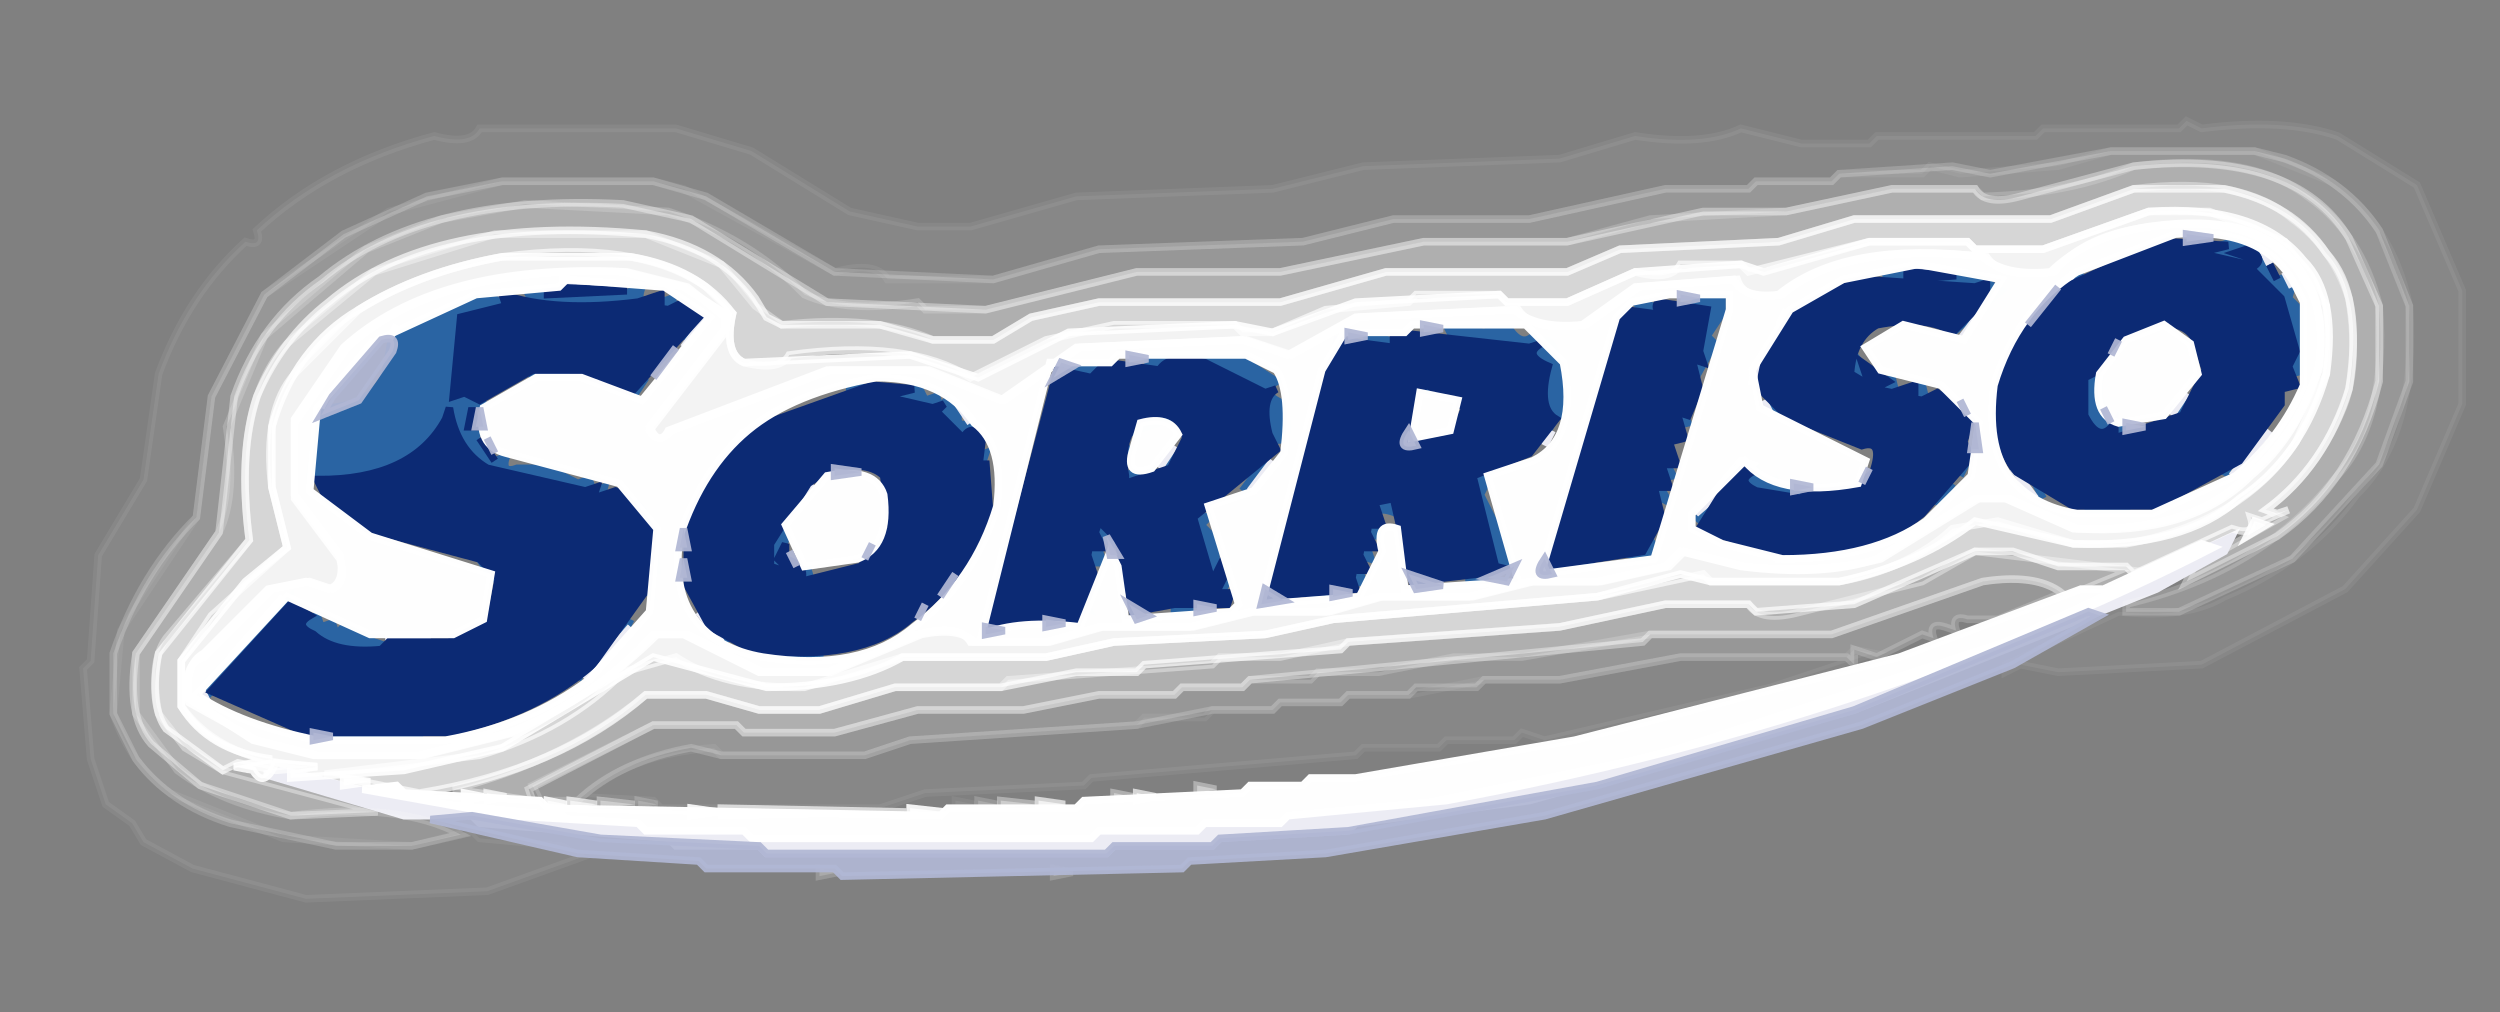 <svg width="331" height="134" version="1.1" xmlns="http://www.w3.org/2000/svg"><rect width="100%" height="100%" fill="#808080" stroke="none"/><path fill="rgb(0,0,0)" stroke="rgb(0,0,0)" stroke-width="1" opacity="0" d="M 0 0 L 331 0 L 331 134 L 0 134 L 0 0 Z M 290 16 L 289 17 L 271 17 L 270 18 L 249 18 L 248 19 L 239 19 L 231 17 Q 225 19 217 18 L 207 21 L 181 22 L 169 25 L 143 26 L 129 30 L 122 30 L 113 28 L 100 20 L 90 17 L 64 17 Q 62 19 58 18 Q 43 22 34 31 Q 35 33 33 32 Q 25 39 21 50 L 19 64 L 13 74 L 12 88 L 11 89 L 12 101 L 14 107 L 18 109 L 19 112 L 26 115 L 41 119 L 65 118 L 78 113 L 91 114 L 92 115 L 107 115 L 108 116 L 160 115 L 161 114 L 170 114 L 171 113 L 196 110 L 236 100 L 268 88 L 273 89 L 292 88 L 311 78 L 320 68 L 326 54 L 326 39 L 320 25 L 310 18 Q 302 16 292 17 L 290 16 Z "></path><path fill="rgb(0,0,0)" stroke="rgb(0,0,0)" stroke-width="1" opacity="0" d="M 201.5 97 L 204 97.5 L 201.5 98 L 201.5 97 Z "></path><path fill="rgb(0,0,0)" stroke="rgb(0,0,0)" stroke-width="1" opacity="0" d="M 191.5 98 L 199 98.5 L 179.5 102 L 173.5 102 L 172.5 103 L 156.5 104 L 155.5 105 L 117.5 107 L 117.5 106 L 130.5 105 L 131.5 104 L 143.5 104 L 144.5 103 L 152.5 103 L 153.5 102 L 170.5 101 L 180.5 99 L 190.5 99 L 191.5 98 Z "></path><path fill="rgb(254,254,254)" stroke="rgb(254,254,254)" stroke-width="1" opacity="0.373" d="M 282.5 22 Q 303.8 19.7 311 31.5 L 315 40.5 L 315 50.5 Q 311.5 64 301.5 71 L 289.5 77 L 290.5 75 L 302 68.5 L 300 67.5 Q 306.6 62.6 310 54.5 Q 312.5 49 311 39.5 Q 308.8 32.8 303.5 29 Q 296.8 23.2 282.5 25 L 271.5 29 L 245.5 29 L 235.5 32 L 214.5 33 L 207.5 36 L 183.5 36 L 169.5 40 L 145.5 40 L 136.5 42 L 131.5 45 L 123.5 45 Q 115.9 41.6 103.5 43 L 100 40.5 L 95.5 35 L 85.5 31 L 65.5 31 L 49.5 36 L 38 45.5 Q 30.7 53.7 33 71.5 L 22 84.5 Q 19.7 87.7 21 94.5 L 24.5 99 L 29.5 102 L 50 107.5 L 38.5 108 L 26.5 104 L 20 98.5 Q 16.7 94.8 18 86.5 L 29 70.5 L 31 52.5 Q 34.5 42.5 42.5 37 Q 56.1 25.6 82.5 27 L 91.5 29 L 109.5 40 L 130.5 41 L 150.5 36 L 169.5 36 L 188.5 32 L 207.5 32 L 225.5 28 L 236.5 28 L 250.5 25 L 261.5 25 Q 262.8 27.3 267.5 26 L 282.5 22 Z "></path><path fill="rgb(254,254,254)" stroke="rgb(254,254,254)" stroke-width="1" opacity="0.373" d="M 261.5 73 L 282 75.5 L 273.5 79 Q 270.2 75.8 262.5 77 L 242.5 84 L 218.5 84 L 217.5 85 L 165.5 90 L 164.5 91 L 156.5 91 L 155.5 92 L 145.5 92 L 135.5 94 L 121.5 94 L 110.5 97 L 98.5 97 L 97.5 96 L 86.5 96 L 70 104.5 L 70.5 106 L 60 104.5 Q 75.1 100.6 85.5 92 L 93.5 92 L 100.5 94 L 108.5 94 L 118.5 91 L 132.5 91 L 133.5 90 L 160.5 88 L 161.5 87 L 169.5 87 L 178.5 85 L 206.5 83 L 220.5 80 L 231.5 80 Q 233 82.5 238.5 81 L 254.5 77 L 261.5 73 Z "></path><path fill="rgb(254,254,254)" stroke="rgb(254,254,254)" stroke-width="1" opacity="0.373" d="M 158.5 104 L 161 104.5 L 158.5 105 L 158.5 104 Z "></path><path fill="rgb(254,254,254)" stroke="rgb(254,254,254)" stroke-width="1" opacity="0.373" d="M 147.5 105 L 150 105.5 L 147.5 106 L 147.5 105 Z "></path><path fill="rgb(254,254,254)" stroke="rgb(254,254,254)" stroke-width="1" opacity="0.373" d="M 79.5 106 L 84 106.5 L 79.5 107 L 79.5 106 Z "></path><path fill="rgb(254,254,254)" stroke="rgb(254,254,254)" stroke-width="1" opacity="0.373" d="M 132.5 106 L 137 106.5 L 132.5 107 L 132.5 106 Z "></path><path fill="rgb(255,255,255)" stroke="rgb(255,255,255)" stroke-width="1" opacity="0.059" d="M 289.5 16 L 291.5 17 Q 302.4 15.6 309.5 18 L 320 24.5 L 326 38.5 L 326 53.5 L 320 67.5 L 310.5 78 L 291.5 88 L 272.5 89 L 267.5 88 L 265.5 89 L 265.5 88 L 280.5 81 Q 289.5 82 294.5 79 Q 305.5 74.5 312 65.5 Q 320.1 57.6 319 40.5 Q 316.6 29.4 308.5 24 L 298.5 20 L 279.5 20 L 272.5 22 L 259.5 23 L 255.5 22 L 254.5 23 L 243.5 23 L 242.5 24 L 232.5 24 L 231.5 25 L 220.5 25 L 202.5 29 L 184.5 29 L 172.5 32 L 145.5 33 L 131.5 37 L 117.5 37 Q 116 34.5 110.5 36 L 90.5 25 L 86.5 24 L 66.5 24 L 51.5 28 L 35 39 L 28 52.5 L 26 68.5 L 16 83.5 L 15 94.5 Q 17.3 101.3 22.5 105 L 37.5 111 L 54.5 112 L 62.5 110 L 63.5 111 L 74.5 112 L 77 113.5 L 64.5 118 L 40.5 119 L 25.5 115 L 19 111.5 L 17.5 109 L 14 106.5 L 12 100.5 L 11 88.5 L 12 87.5 L 13 73.5 L 19 63.5 L 21 49.5 Q 24.9 38.9 32.5 32 Q 34.8 32.8 34 30.5 Q 43.3 21.8 57.5 18 Q 62.3 19.3 63.5 17 L 89.5 17 L 99.5 20 L 112.5 28 L 121.5 30 L 128.5 30 L 142.5 26 L 168.5 25 L 180.5 22 L 206.5 21 L 216.5 18 Q 225.4 19.4 230.5 17 L 238.5 19 L 247.5 19 L 248.5 18 L 269.5 18 L 270.5 17 L 288.5 17 L 289.5 16 Z "></path><path fill="rgb(255,255,255)" stroke="rgb(255,255,255)" stroke-width="1" opacity="0.059" d="M 245.5 86 L 248 86.5 L 234.5 91 L 204.5 98 L 201.5 97 L 200.5 98 L 191.5 98 L 190.5 99 L 180.5 99 L 179.5 100 L 144.5 103 L 143.5 104 L 122.5 105 L 116.5 107 L 87.5 107 L 86.5 106 L 77 105.5 Q 83.3 99.8 94.5 99 L 95.5 100 L 114.5 100 L 120.5 98 L 150.5 96 L 151.5 95 L 159.5 95 L 160.5 94 L 168.5 94 L 169.5 93 L 177.5 93 L 178.5 92 L 186.5 92 L 196.5 90 L 206.5 90 L 222.5 87 L 244.5 87 L 245.5 86 Z "></path><path fill="rgb(255,255,255)" stroke="rgb(255,255,255)" stroke-width="1" opacity="0.059" d="M 126.5 106 L 129 106.5 L 126.5 107 L 126.5 106 Z "></path><path fill="rgb(42,100,163)" stroke="rgb(42,100,163)" stroke-width="1" opacity="1" d="M 295.5 32 L 297 32.5 L 296.5 34 L 298.5 33 L 301.5 37 Q 304.1 36.2 303 39.5 L 305 41.5 L 305 49 Q 302.3 50.1 303 47.5 L 304 44.5 Q 302.5 38 297.5 35 L 291 33.5 L 295.5 32 Z "></path><path fill="rgb(42,100,163)" stroke="rgb(42,100,163)" stroke-width="1" opacity="1" d="M 249.5 36 L 258.5 37 L 260.5 36 L 265 38.5 L 258 44.5 L 263 39.5 L 261.5 38 L 250.5 38 L 249.5 36 Z "></path><path fill="rgb(42,100,163)" stroke="rgb(42,100,163)" stroke-width="1" opacity="1" d="M 275.5 36 L 274.5 38 L 275.5 36 Z "></path><path fill="rgb(42,100,163)" stroke="rgb(42,100,163)" stroke-width="1" opacity="1" d="M 69.5 38 Q 74.3 40.2 82.5 39 L 85 38 Q 83.8 41 87.5 40 L 89 39.5 Q 89.9 42.5 85.5 41 L 84.5 40 L 70.5 40 L 69.5 38 Z "></path><path fill="rgb(42,100,163)" stroke="rgb(42,100,163)" stroke-width="1" opacity="1" d="M 64.5 39 L 67 40.5 L 61 42 L 60 52.5 L 61.5 52 L 64 53.5 L 62 54 Q 60.5 57.8 63.5 57 Q 61.8 59 65.5 61 L 67 60.5 Q 66.3 62.8 68.5 62 L 72.5 62 L 76.5 64 L 78 63.5 L 78.5 65 L 80 64.5 Q 79.3 66.8 81.5 66 L 85 67.5 L 84 69.5 L 85 71.5 L 84 71.5 L 81.5 67 L 77.5 65 L 66.5 63 L 61 58.5 L 59.5 54 L 53.5 61 Q 48.9 64.1 41 63 L 42 55.5 L 43.5 54 Q 49.1 53.6 51 49.5 L 52 44 L 64.5 39 Z "></path><path fill="rgb(42,100,163)" stroke="rgb(42,100,163)" stroke-width="1" opacity="1" d="M 225.5 39 L 228 39.5 L 228 41.5 L 226 44.5 L 227 45.5 L 224.5 50 L 224 47.5 L 226 41 L 224 40.5 L 225.5 39 Z "></path><path fill="rgb(42,100,163)" stroke="rgb(42,100,163)" stroke-width="1" opacity="1" d="M 91.5 40 L 90.5 42 L 91.5 40 Z "></path><path fill="rgb(42,100,163)" stroke="rgb(42,100,163)" stroke-width="1" opacity="1" d="M 216.5 40 L 223 41.5 L 218.5 42 L 216.5 40 Z "></path><path fill="rgb(42,100,163)" stroke="rgb(42,100,163)" stroke-width="1" opacity="1" d="M 238.5 40 L 235.5 44 L 238.5 40 Z "></path><path fill="rgb(42,100,163)" stroke="rgb(42,100,163)" stroke-width="1" opacity="1" d="M 92.5 42 L 90.5 45 L 92.5 42 Z "></path><path fill="rgb(42,100,163)" stroke="rgb(42,100,163)" stroke-width="1" opacity="1" d="M 191.5 43 L 196.5 44 L 199.5 43 Q 201.3 46.1 203 44.5 L 203.5 46 Q 204.8 43.8 206 46.5 L 207 55 Q 203.5 56.1 205 48.5 Q 201.9 43.6 192.5 45 L 191.5 43 Z "></path><path fill="rgb(42,100,163)" stroke="rgb(42,100,163)" stroke-width="1" opacity="1" d="M 181 44 L 185 45.5 L 181 46 L 181 44 Z "></path><path fill="rgb(42,100,163)" stroke="rgb(42,100,163)" stroke-width="1" opacity="1" d="M 152 47 L 163.5 47 L 169 50.5 Q 166.5 52 170 53.5 Q 171.7 59.4 168 58 Q 169.5 51.7 165.5 50 L 159.5 48 L 154.5 48 L 152 49 L 152 47 Z "></path><path fill="rgb(42,100,163)" stroke="rgb(42,100,163)" stroke-width="1" opacity="1" d="M 245.5 47 L 248.5 51 L 250.5 50 L 251 52 L 254.5 51 L 255 53 Q 248.4 53.3 245 49.5 L 245.5 47 Z "></path><path fill="rgb(42,100,163)" stroke="rgb(42,100,163)" stroke-width="1" opacity="1" d="M 142 48 L 146 48.5 L 142 50 L 142 48 Z "></path><path fill="rgb(42,100,163)" stroke="rgb(42,100,163)" stroke-width="1" opacity="1" d="M 70.5 49 L 76 49.5 L 70.5 50 L 70.5 49 Z "></path><path fill="rgb(42,100,163)" stroke="rgb(42,100,163)" stroke-width="1" opacity="1" d="M 276 49 Q 278.7 47.9 278 50.5 L 278 52.5 L 279.5 57 Q 280.8 54.8 282 57.5 L 279.5 58 Q 274.5 56.2 276 49 Z "></path><path fill="rgb(42,100,163)" stroke="rgb(42,100,163)" stroke-width="1" opacity="1" d="M 85.5 50 L 83.5 53 L 85.5 50 Z "></path><path fill="rgb(42,100,163)" stroke="rgb(42,100,163)" stroke-width="1" opacity="1" d="M 112.5 51 L 115 51.5 L 112.5 52 L 112.5 51 Z "></path><path fill="rgb(42,100,163)" stroke="rgb(42,100,163)" stroke-width="1" opacity="1" d="M 121.5 51 L 122.5 53 L 124 52.5 L 124.5 54 Q 125.8 51.8 127 54.5 Q 126.3 56.8 128.5 56 L 129 58.5 Q 128.3 60.8 130.5 60 L 130 61.5 L 129.5 67 Q 130.2 56.8 123.5 54 L 117 52.5 L 121.5 51 Z "></path><path fill="rgb(42,100,163)" stroke="rgb(42,100,163)" stroke-width="1" opacity="1" d="M 188.5 51 L 191 51.5 L 186.5 53 L 186.5 52 L 188.5 51 Z "></path><path fill="rgb(42,100,163)" stroke="rgb(42,100,163)" stroke-width="1" opacity="1" d="M 223.5 51 L 224.5 53 L 223.5 51 Z "></path><path fill="rgb(42,100,163)" stroke="rgb(42,100,163)" stroke-width="1" opacity="1" d="M 257.5 52 L 256.5 54 L 257.5 52 Z "></path><path fill="rgb(42,100,163)" stroke="rgb(42,100,163)" stroke-width="1" opacity="1" d="M 264.5 52 L 265 56.5 L 264 56.5 L 264.5 52 Z "></path><path fill="rgb(42,100,163)" stroke="rgb(42,100,163)" stroke-width="1" opacity="1" d="M 234.5 53 L 235.5 55 L 234.5 53 Z "></path><path fill="rgb(42,100,163)" stroke="rgb(42,100,163)" stroke-width="1" opacity="1" d="M 289.5 53 L 288.5 55 L 289.5 53 Z "></path><path fill="rgb(42,100,163)" stroke="rgb(42,100,163)" stroke-width="1" opacity="1" d="M 222.5 54 L 223.5 56 Q 220.7 56.7 222.5 54 Z "></path><path fill="rgb(42,100,163)" stroke="rgb(42,100,163)" stroke-width="1" opacity="1" d="M 258.5 54 L 259.5 56 L 258.5 54 Z "></path><path fill="rgb(42,100,163)" stroke="rgb(42,100,163)" stroke-width="1" opacity="1" d="M 151.5 55 L 155 55.5 L 150.5 57 L 151.5 55 Z "></path><path fill="rgb(42,100,163)" stroke="rgb(42,100,163)" stroke-width="1" opacity="1" d="M 185.5 55 L 186.5 57 L 185.5 55 Z "></path><path fill="rgb(42,100,163)" stroke="rgb(42,100,163)" stroke-width="1" opacity="1" d="M 192.5 56 L 191.5 58 L 192.5 56 Z "></path><path fill="rgb(42,100,163)" stroke="rgb(42,100,163)" stroke-width="1" opacity="1" d="M 205.5 56 L 204.5 58 L 205.5 56 Z "></path><path fill="rgb(42,100,163)" stroke="rgb(42,100,163)" stroke-width="1" opacity="1" d="M 99.5 57 L 94.5 63 L 99.5 57 Z "></path><path fill="rgb(42,100,163)" stroke="rgb(42,100,163)" stroke-width="1" opacity="1" d="M 148.5 58 L 149.5 60 L 148.5 58 Z "></path><path fill="rgb(42,100,163)" stroke="rgb(42,100,163)" stroke-width="1" opacity="1" d="M 155.5 60 L 154.5 62 L 155.5 60 Z "></path><path fill="rgb(42,100,163)" stroke="rgb(42,100,163)" stroke-width="1" opacity="1" d="M 147.5 61 L 148.5 63 L 152.5 62 L 152.5 63 L 148.5 64 L 147.5 61 Z "></path><path fill="rgb(42,100,163)" stroke="rgb(42,100,163)" stroke-width="1" opacity="1" d="M 167.5 61 L 164.5 65 L 167.5 61 Z "></path><path fill="rgb(42,100,163)" stroke="rgb(42,100,163)" stroke-width="1" opacity="1" d="M 220.5 61 L 221.5 63 Q 218.7 63.7 220.5 61 Z "></path><path fill="rgb(42,100,163)" stroke="rgb(42,100,163)" stroke-width="1" opacity="1" d="M 260.5 61 L 259.5 63 L 260.5 61 Z "></path><path fill="rgb(42,100,163)" stroke="rgb(42,100,163)" stroke-width="1" opacity="1" d="M 295.5 61 L 294.5 63 L 295.5 61 Z "></path><path fill="rgb(42,100,163)" stroke="rgb(42,100,163)" stroke-width="1" opacity="1" d="M 197.5 62 L 197 63.5 L 196 65.5 L 200 73.5 Q 200.7 76.1 198 75 L 195 63 L 197.5 62 Z "></path><path fill="rgb(42,100,163)" stroke="rgb(42,100,163)" stroke-width="1" opacity="1" d="M 232.5 62 L 233.5 64 L 235 63.5 L 235.5 65 L 237.5 65 L 239 65.5 L 234.5 66 L 231 63.5 L 232.5 62 Z "></path><path fill="rgb(42,100,163)" stroke="rgb(42,100,163)" stroke-width="1" opacity="1" d="M 229.5 63 L 224.5 69 L 229.5 63 Z "></path><path fill="rgb(42,100,163)" stroke="rgb(42,100,163)" stroke-width="1" opacity="1" d="M 106.5 64 L 105.5 66 L 106.5 64 Z "></path><path fill="rgb(42,100,163)" stroke="rgb(42,100,163)" stroke-width="1" opacity="1" d="M 219.5 64 L 221 66.5 L 219 65.5 L 219.5 64 Z "></path><path fill="rgb(42,100,163)" stroke="rgb(42,100,163)" stroke-width="1" opacity="1" d="M 258.5 64 L 256.5 67 L 258.5 64 Z "></path><path fill="rgb(42,100,163)" stroke="rgb(42,100,163)" stroke-width="1" opacity="1" d="M 269.5 64 L 270.5 66 L 269.5 64 Z "></path><path fill="rgb(42,100,163)" stroke="rgb(42,100,163)" stroke-width="1" opacity="1" d="M 43.5 66 L 44.5 68 L 43.5 66 Z "></path><path fill="rgb(42,100,163)" stroke="rgb(42,100,163)" stroke-width="1" opacity="1" d="M 182.5 66 L 185 66.5 L 185 68 Q 181.3 66.5 182 69.5 L 182.5 71 Q 180.3 70.3 181 72.5 L 181.5 74 Q 179.3 73.3 180 75.5 L 180.5 77 Q 177.9 77.8 179 74.5 L 182.5 66 Z "></path><path fill="rgb(42,100,163)" stroke="rgb(42,100,163)" stroke-width="1" opacity="1" d="M 102.5 67 L 104 71.5 L 103 73.5 Q 105 77.2 107 75.5 Q 107.8 77.8 105.5 77 L 102 74.5 L 103 69.5 L 102.5 67 Z "></path><path fill="rgb(42,100,163)" stroke="rgb(42,100,163)" stroke-width="1" opacity="1" d="M 276.5 67 L 282 67.5 L 276.5 68 L 276.5 67 Z "></path><path fill="rgb(42,100,163)" stroke="rgb(42,100,163)" stroke-width="1" opacity="1" d="M 158 68 L 160 68.5 L 159 69.5 L 161 71.5 L 161 75.5 Q 160.3 77.8 162.5 77 L 161.5 79 L 158 68 Z "></path><path fill="rgb(42,100,163)" stroke="rgb(42,100,163)" stroke-width="1" opacity="1" d="M 218.5 68 L 219.5 70 L 218.5 68 Z "></path><path fill="rgb(42,100,163)" stroke="rgb(42,100,163)" stroke-width="1" opacity="1" d="M 145.5 69 L 147.5 72 L 145 71 L 146 74.5 L 144 74.5 L 145 77.5 L 143 76.5 L 145.5 69 Z "></path><path fill="rgb(42,100,163)" stroke="rgb(42,100,163)" stroke-width="1" opacity="1" d="M 217.5 71 Q 220.5 72.5 217.5 74 L 216 73.5 L 218 72.5 L 217.5 71 Z "></path><path fill="rgb(42,100,163)" stroke="rgb(42,100,163)" stroke-width="1" opacity="1" d="M 86.5 72 L 87 75.5 L 86 75.5 L 86.5 72 Z "></path><path fill="rgb(42,100,163)" stroke="rgb(42,100,163)" stroke-width="1" opacity="1" d="M 63.5 74 L 65.5 77 L 63.5 74 Z "></path><path fill="rgb(42,100,163)" stroke="rgb(42,100,163)" stroke-width="1" opacity="1" d="M 208.5 74 L 211 74.5 L 208.5 75 L 208.5 74 Z "></path><path fill="rgb(42,100,163)" stroke="rgb(42,100,163)" stroke-width="1" opacity="1" d="M 84.5 76 L 86 78.5 L 84 77.5 L 84.5 76 Z "></path><path fill="rgb(42,100,163)" stroke="rgb(42,100,163)" stroke-width="1" opacity="1" d="M 194.5 76 L 197 76.5 L 194.5 77 L 194.5 76 Z "></path><path fill="rgb(42,100,163)" stroke="rgb(42,100,163)" stroke-width="1" opacity="1" d="M 142.5 78 L 144 80.5 L 142 79.5 L 142.5 78 Z "></path><path fill="rgb(42,100,163)" stroke="rgb(42,100,163)" stroke-width="1" opacity="1" d="M 173.5 78 L 176 78.5 L 173.5 79 L 173.5 78 Z "></path><path fill="rgb(42,100,163)" stroke="rgb(42,100,163)" stroke-width="1" opacity="1" d="M 38.5 79 L 38.5 81 L 40.5 82 L 42 81.5 L 42.5 83 L 44 82.5 L 44.5 84 L 45.5 83 L 49.5 85 L 51 85.5 L 46.5 86 L 37.5 81 L 27.5 92 L 27 90.5 L 38.5 79 Z "></path><path fill="rgb(42,100,163)" stroke="rgb(42,100,163)" stroke-width="1" opacity="1" d="M 92.5 80 L 93.5 82 L 92.5 80 Z "></path><path fill="rgb(42,100,163)" stroke="rgb(42,100,163)" stroke-width="1" opacity="1" d="M 155.5 80 L 158 80.5 L 155.5 81 L 155.5 80 Z "></path><path fill="rgb(42,100,163)" stroke="rgb(42,100,163)" stroke-width="1" opacity="1" d="M 64.5 81 L 63.5 83 L 64.5 81 Z "></path><path fill="rgb(42,100,163)" stroke="rgb(42,100,163)" stroke-width="1" opacity="1" d="M 83.5 82 L 82.5 84 L 83.5 82 Z "></path><path fill="rgb(42,100,163)" stroke="rgb(42,100,163)" stroke-width="1" opacity="1" d="M 135.5 82 L 138 82.5 L 135.5 83 L 135.5 82 Z "></path><path fill="rgb(42,100,163)" stroke="rgb(42,100,163)" stroke-width="1" opacity="1" d="M 95.5 83 L 96.5 85 L 95.5 83 Z "></path><path fill="rgb(42,100,163)" stroke="rgb(42,100,163)" stroke-width="1" opacity="1" d="M 102.5 86 L 109 86.5 L 102.5 87 L 102.5 86 Z "></path><path fill="rgb(42,100,163)" stroke="rgb(42,100,163)" stroke-width="1" opacity="1" d="M 77.5 88 L 76.5 90 L 77.5 88 Z "></path><path fill="rgb(42,100,163)" stroke="rgb(42,100,163)" stroke-width="1" opacity="1" d="M 44.5 97 L 56 97.5 L 44.5 98 L 44.5 97 Z "></path><path fill="rgb(236,236,244)" stroke="rgb(236,236,244)" stroke-width="1" opacity="1" d="M 299.5 33 L 300.5 35 L 299.5 33 Z "></path><path fill="rgb(236,236,244)" stroke="rgb(236,236,244)" stroke-width="1" opacity="1" d="M 253.5 35 L 257 35.5 L 253.5 36 L 253.5 35 Z "></path><path fill="rgb(236,236,244)" stroke="rgb(236,236,244)" stroke-width="1" opacity="1" d="M 274.5 36 L 273.5 38 L 274.5 36 Z "></path><path fill="rgb(236,236,244)" stroke="rgb(236,236,244)" stroke-width="1" opacity="1" d="M 302.5 36 L 303.5 38 L 302.5 36 Z "></path><path fill="rgb(236,236,244)" stroke="rgb(236,236,244)" stroke-width="1" opacity="1" d="M 74.5 37 L 81 37.5 L 74.5 38 L 74.5 37 Z "></path><path fill="rgb(236,236,244)" stroke="rgb(236,236,244)" stroke-width="1" opacity="1" d="M 236.5 41 L 235.5 43 L 236.5 41 Z "></path><path fill="rgb(236,236,244)" stroke="rgb(236,236,244)" stroke-width="1" opacity="1" d="M 262.5 41 L 259.5 45 L 262.5 41 Z "></path><path fill="rgb(236,236,244)" stroke="rgb(236,236,244)" stroke-width="1" opacity="1" d="M 93.5 42 L 90.5 46 L 93.5 42 Z "></path><path fill="rgb(236,236,244)" stroke="rgb(236,236,244)" stroke-width="1" opacity="1" d="M 52.5 43 L 51.5 45 L 52.5 43 Z "></path><path fill="rgb(236,236,244)" stroke="rgb(236,236,244)" stroke-width="1" opacity="1" d="M 49.5 45 L 44.5 51 L 49.5 45 Z "></path><path fill="rgb(236,236,244)" stroke="rgb(236,236,244)" stroke-width="1" opacity="1" d="M 232.5 48 L 233 50.5 L 232 50.5 L 232.5 48 Z "></path><path fill="rgb(236,236,244)" stroke="rgb(236,236,244)" stroke-width="1" opacity="1" d="M 43.5 52 L 42.5 54 L 43.5 52 Z "></path><path fill="rgb(236,236,244)" stroke="rgb(236,236,244)" stroke-width="1" opacity="1" d="M 289.5 52 L 287.5 55 L 289.5 52 Z "></path><path fill="rgb(236,236,244)" stroke="rgb(236,236,244)" stroke-width="1" opacity="1" d="M 126.5 53 L 128.5 56 L 126.5 53 Z "></path><path fill="rgb(236,236,244)" stroke="rgb(236,236,244)" stroke-width="1" opacity="1" d="M 233.5 53 L 234.5 55 L 233.5 53 Z "></path><path fill="rgb(236,236,244)" stroke="rgb(236,236,244)" stroke-width="1" opacity="1" d="M 98.5 57 L 95.5 61 L 98.5 57 Z "></path><path fill="rgb(236,236,244)" stroke="rgb(236,236,244)" stroke-width="1" opacity="1" d="M 205.5 57 L 204.5 59 L 205.5 57 Z "></path><path fill="rgb(236,236,244)" stroke="rgb(236,236,244)" stroke-width="1" opacity="1" d="M 300.5 57 L 295.5 63 L 300.5 57 Z "></path><path fill="rgb(236,236,244)" stroke="rgb(236,236,244)" stroke-width="1" opacity="1" d="M 155.5 59 L 153.5 62 L 155.5 59 Z "></path><path fill="rgb(236,236,244)" stroke="rgb(236,236,244)" stroke-width="1" opacity="1" d="M 168.5 61 L 165.5 65 L 168.5 61 Z "></path><path fill="rgb(236,236,244)" stroke="rgb(236,236,244)" stroke-width="1" opacity="1" d="M 230.5 61 L 232 61.5 L 224.5 68 L 230.5 61 Z "></path><path fill="rgb(236,236,244)" stroke="rgb(236,236,244)" stroke-width="1" opacity="1" d="M 266.5 62 L 269.5 66 L 266.5 62 Z "></path><path fill="rgb(236,236,244)" stroke="rgb(236,236,244)" stroke-width="1" opacity="1" d="M 107.5 64 L 105.5 67 L 107.5 64 Z "></path><path fill="rgb(236,236,244)" stroke="rgb(236,236,244)" stroke-width="1" opacity="1" d="M 295.5 71 L 294.5 73 L 285.5 78 L 245.5 94 L 202.5 106 L 179.5 109 L 178.5 110 L 161.5 111 L 160.5 112 L 147.5 112 L 146.5 113 L 101.5 113 L 100.5 112 L 89.5 112 L 88.5 111 L 63.5 109 L 62.5 108 L 53.5 108 L 35 102.5 L 37.5 102 L 53.5 106 L 74.5 108 L 75.5 109 L 84.5 109 L 85.5 110 L 98.5 110 L 99.5 111 L 144.5 111 L 145.5 110 L 158.5 110 L 159.5 109 L 169.5 109 L 170.5 108 L 185.5 107 L 219.5 100 L 265.5 85 L 295.5 71 Z "></path><path fill="rgb(236,236,244)" stroke="rgb(236,236,244)" stroke-width="1" opacity="1" d="M 235.5 73 L 241 73.5 L 235.5 74 L 235.5 73 Z "></path><path fill="rgb(236,236,244)" stroke="rgb(236,236,244)" stroke-width="1" opacity="1" d="M 37.5 79 L 30.5 87 L 37.5 79 Z "></path><path fill="rgb(236,236,244)" stroke="rgb(236,236,244)" stroke-width="1" opacity="1" d="M 92.5 81 L 95.5 85 L 92.5 81 Z "></path><path fill="rgb(236,236,244)" stroke="rgb(236,236,244)" stroke-width="1" opacity="1" d="M 83.5 83 L 77.5 90 L 83.5 83 Z "></path><path fill="rgb(236,236,244)" stroke="rgb(236,236,244)" stroke-width="1" opacity="1" d="M 51.5 84 L 57 84.5 L 51.5 85 L 51.5 84 Z "></path><path fill="rgb(236,236,244)" stroke="rgb(236,236,244)" stroke-width="1" opacity="1" d="M 26.5 91 L 27.5 93 L 26.5 91 Z "></path><path fill="rgb(254,254,254)" stroke="rgb(254,254,254)" stroke-width="1" opacity="0.906" d="M 284.5 28 Q 299 27 305 34.5 Q 309.5 39 308 49.5 Q 304.9 60.4 296.5 66 Q 289.1 72.6 274.5 72 L 261.5 69 Q 254.2 74.7 243.5 77 L 226.5 77 L 222.5 76 L 211.5 79 L 176.5 82 L 167.5 84 L 147.5 85 L 138.5 87 L 119.5 87 Q 112.5 91 101.5 91 L 86.5 87 L 66.5 99 L 53.5 102 L 38.5 103 L 38.5 102 L 42 101.5 L 36.5 101 Q 35 104.5 33.5 102 L 31 101.5 L 36 100.5 Q 27.6 99.4 24 93.5 L 24 87.5 L 32.5 77 L 38 72.5 L 36 64.5 L 36 56.5 Q 39 46 47.5 41 Q 55.5 36 66.5 34 L 83.5 34 Q 92.5 35.5 97 41.5 Q 95.8 46.8 98.5 48 L 120.5 47 L 129.5 50 L 141.5 44 L 163.5 43 L 168.5 44 L 179.5 40 L 198.5 39 L 199.5 40 L 207.5 40 L 216.5 36 L 230.5 35 L 233.5 36 L 247.5 32 L 260.5 32 L 261.5 33 L 270.5 33 L 284.5 28 Z M 285 30 Q 276 31 272 36 Q 265 37 263 34 Q 244 32 236 39 Q 231 40 230 37 L 217 38 L 210 43 Q 203 44 201 41 L 180 42 L 171 47 L 165 45 L 143 46 L 133 53 L 123 49 L 110 49 L 89 57 Q 87 59 86 57 L 96 44 L 96 42 L 91 38 L 83 36 Q 58 35 46 46 L 39 56 L 39 66 L 45 74 Q 46 77 44 78 L 41 77 L 36 78 L 27 87 Q 24 88 25 93 L 34 98 L 42 100 L 56 100 L 68 97 Q 79 92 87 84 L 91 84 L 101 89 L 110 89 L 122 84 Q 127 83 129 85 L 139 85 L 146 83 L 158 83 L 166 81 L 176 81 L 183 79 L 195 79 L 203 77 L 212 77 L 221 75 L 223 73 L 231 75 Q 241 76 249 74 L 262 66 L 266 66 L 275 70 Q 290 71 298 63 Q 304 58 307 49 Q 308 41 305 37 Q 300 28 285 30 Z "></path><path fill="rgb(254,254,254)" stroke="rgb(254,254,254)" stroke-width="1" opacity="0.906" d="M 298.5 69 L 300 69.5 L 297.5 71 L 298.5 69 Z "></path><path fill="rgb(254,254,254)" stroke="rgb(254,254,254)" stroke-width="1" opacity="0.906" d="M 45.5 103 L 49 103.5 L 45.5 104 L 45.5 103 Z "></path><path fill="rgb(254,254,254)" stroke="rgb(254,254,254)" stroke-width="1" opacity="0.906" d="M 61.5 105 L 64 105.5 L 61.5 106 L 61.5 105 Z "></path><path fill="rgb(254,254,254)" stroke="rgb(254,254,254)" stroke-width="1" opacity="0.906" d="M 72.5 106 L 75 106.5 L 72.5 107 L 72.5 106 Z "></path><path fill="rgb(254,254,254)" stroke="rgb(254,254,254)" stroke-width="1" opacity="0.906" d="M 91.5 107 L 95 107.5 L 91.5 108 L 91.5 107 Z "></path><path fill="rgb(254,254,254)" stroke="rgb(254,254,254)" stroke-width="1" opacity="0.906" d="M 120.5 107 L 125 107.5 L 120.5 108 L 120.5 107 Z "></path><path fill="rgb(254,254,254)" stroke="rgb(254,254,254)" stroke-width="1" opacity="0.675" d="M 282.5 25 L 294.5 25 Q 303.6 26.9 308 33.5 Q 313 39 311 51.5 Q 307.8 61.8 300 67.5 L 301.5 68 L 303 67.5 L 299.5 69 L 298 68.5 Q 298.8 71.1 295.5 70 L 282.5 76 L 281.5 75 L 272.5 75 L 266.5 73 L 261.5 73 L 245.5 80 L 232.5 81 L 231.5 80 L 220.5 80 L 206.5 83 L 178.5 85 L 177.5 86 L 151.5 88 L 150.5 89 L 142.5 89 L 132.5 91 L 118.5 91 L 108.5 94 L 100.5 94 L 93.5 92 L 85.5 92 Q 74 102 55.5 105 L 43 102.5 L 63.5 100 Q 75.1 96.6 82.5 89 L 89.5 87 Q 95.8 91.2 106.5 91 L 119.5 87 L 138.5 87 L 147.5 85 L 167.5 84 L 176.5 82 L 211.5 79 L 225.5 76 L 226.5 77 L 243.5 77 Q 252.8 75.3 258.5 70 L 264.5 69 L 274.5 72 L 281.5 72 Q 296.8 69.3 304 58.5 L 308 49.5 L 308 40.5 L 302.5 32 L 292.5 28 L 284.5 28 L 270.5 33 L 261.5 33 L 260.5 32 L 247.5 32 L 231.5 36 L 230.5 35 L 222.5 35 Q 221.2 37.3 216.5 36 L 207.5 40 L 199.5 40 L 198.5 39 L 187.5 39 L 186.5 40 L 175.5 41 L 168.5 44 L 164.5 44 L 163.5 43 L 147.5 43 L 138.5 45 L 128.5 50 Q 120.2 44.8 104.5 47 Q 103.3 49.2 98.5 48 Q 95.8 46.8 97 41.5 L 93.5 38 Q 84.4 31.6 66.5 34 Q 55.5 36 47.5 41 L 39 49.5 Q 34.8 54.3 36 64.5 L 38 72.5 L 28 81.5 L 24 87.5 L 24 93.5 Q 29.4 101.1 42 101.5 L 36.5 102 L 31.5 101 L 29.5 102 L 22 96.5 Q 19.7 93.3 21 86.5 L 33 71.5 Q 31.5 60 34 52.5 Q 37.3 44.8 43.5 40 Q 57.3 28.3 85.5 31 Q 95.2 32.8 100 39.5 L 101.5 42 L 103.5 43 L 116.5 43 L 123.5 45 L 131.5 45 L 136.5 42 L 145.5 40 L 169.5 40 L 183.5 36 L 207.5 36 L 214.5 33 L 235.5 32 L 245.5 29 L 271.5 29 L 282.5 25 Z "></path><path fill="rgb(254,254,254)" stroke="rgb(254,254,254)" stroke-width="1" opacity="0.675" d="M 64.5 105 L 67 105.5 L 64.5 106 L 64.5 105 Z "></path><path fill="rgb(254,254,254)" stroke="rgb(254,254,254)" stroke-width="1" opacity="0.675" d="M 150.5 105 L 153 105.5 L 150.5 106 L 150.5 105 Z "></path><path fill="rgb(254,254,254)" stroke="rgb(254,254,254)" stroke-width="1" opacity="0.675" d="M 75.5 106 L 79 106.5 L 75.5 107 L 75.5 106 Z "></path><path fill="rgb(254,254,254)" stroke="rgb(254,254,254)" stroke-width="1" opacity="0.675" d="M 137.5 106 L 141 106.5 L 137.5 107 L 137.5 106 Z "></path><path fill="rgb(254,254,254)" stroke="rgb(254,254,254)" stroke-width="1" opacity="0.675" d="M 95.5 107 L 120 107.5 L 95.5 108 L 95.5 107 Z "></path><path fill="rgb(253,253,254)" stroke="rgb(253,253,254)" stroke-width="1" opacity="0.188" d="M 279.5 20 L 298.5 20 L 302.5 21 Q 310.6 23.9 315 30.5 L 319 40.5 L 319 50.5 L 315 61.5 L 303.5 74 L 288.5 81 L 281.5 81 L 281.5 80 Q 299.3 75.8 309 63.5 Q 316.2 56.2 315 40.5 Q 312.6 30.9 305.5 26 Q 297.9 20.1 282.5 22 Q 274.2 25.7 262.5 26 L 261.5 25 L 250.5 25 L 236.5 28 L 218.5 29 L 207.5 32 L 188.5 32 L 169.5 36 L 150.5 36 L 130.5 41 L 122.5 41 L 121.5 40 Q 112 41.5 106.5 39 Q 99.4 31.6 88.5 28 L 69.5 27 L 58.5 29 L 48.5 33 L 35 44.5 L 30 56.5 Q 31.4 65.4 29 70.5 L 18 86.5 L 18 94.5 L 23.5 102 Q 29.5 106.5 38.5 108 Q 52.9 106.1 61 110.5 L 54.5 112 L 44.5 112 L 30.5 109 Q 22.5 106.5 18 100.5 L 15 94.5 L 15 86.5 Q 18.7 75.7 26 68.5 L 28 52.5 L 35 39 L 45.5 31 L 56.5 26 L 66.5 24 L 86.5 24 L 93.5 26 L 110.5 36 L 131.5 37 L 145.5 33 L 172.5 32 L 184.5 29 L 202.5 29 L 220.5 25 L 231.5 25 L 232.5 24 L 242.5 24 L 243.5 23 L 258.5 22 L 263.5 23 L 279.5 20 Z "></path><path fill="rgb(253,253,254)" stroke="rgb(253,253,254)" stroke-width="1" opacity="0.188" d="M 262.5 77 Q 269.6 75.9 273 78.5 L 264.5 82 L 260.5 82 Q 258.3 81.3 259 83.5 L 257.5 83 Q 255.3 82.3 256 84.5 L 254.5 84 L 248.5 87 L 245.5 86 L 245.5 88 L 244.5 87 L 222.5 87 L 206.5 90 L 196.5 90 L 195.5 91 L 187.5 91 L 186.5 92 L 178.5 92 L 177.5 93 L 169.5 93 L 168.5 94 L 160.5 94 L 150.5 96 L 120.5 98 L 114.5 100 L 95.5 100 L 91.5 99 Q 82.2 100.7 76.5 106 L 71.5 106 L 70.5 104 L 86.5 96 L 97.5 96 L 98.5 97 L 110.5 97 L 121.5 94 L 135.5 94 L 145.5 92 L 155.5 92 L 156.5 91 L 164.5 91 L 165.5 90 L 173.5 90 L 174.5 89 L 182.5 89 L 192.5 87 L 201.5 87 L 218.5 84 L 242.5 84 L 262.5 77 Z "></path><path fill="rgb(253,253,254)" stroke="rgb(253,253,254)" stroke-width="1" opacity="0.188" d="M 84.5 106 L 87 106.5 L 84.5 107 L 84.5 106 Z "></path><path fill="rgb(253,253,254)" stroke="rgb(253,253,254)" stroke-width="1" opacity="0.188" d="M 129.5 106 L 132 106.5 L 129.5 107 L 129.5 106 Z "></path><path fill="rgb(253,253,254)" stroke="rgb(253,253,254)" stroke-width="1" opacity="0.188" d="M 108.5 115 L 111 115.5 L 108.5 116 L 108.5 115 Z "></path><path fill="rgb(253,253,254)" stroke="rgb(253,253,254)" stroke-width="1" opacity="0.188" d="M 139.5 115 L 142 115.5 L 139.5 116 L 139.5 115 Z "></path><path fill="rgb(12,42,116)" stroke="rgb(12,42,116)" stroke-width="1" opacity="1" d="M 286.5 32 L 295 32.5 L 291 33.5 L 297.5 35 L 297.5 34 L 296 33.5 L 297.5 33 Q 300.3 34.3 298 35.5 L 302 39.5 L 304 46.5 L 303 48.5 L 304 51 L 302 51.5 L 302 53.5 L 296.5 61 L 285.5 67 L 274.5 67 L 267 62.5 Q 263.5 58.5 265 49.5 Q 267.6 42.1 273.5 38 L 286.5 32 Z M 284 43 L 278 48 L 278 49 L 276 50 L 276 55 Q 278 59 280 56 L 280 58 L 289 55 L 292 49 L 291 46 Q 290 42 284 43 Z "></path><path fill="rgb(12,42,116)" stroke="rgb(12,42,116)" stroke-width="1" opacity="1" d="M 300.5 35 L 301.5 37 L 300.5 35 Z "></path><path fill="rgb(12,42,116)" stroke="rgb(12,42,116)" stroke-width="1" opacity="1" d="M 252.5 36 L 259 36.5 L 252.5 37 L 252.5 36 Z "></path><path fill="rgb(12,42,116)" stroke="rgb(12,42,116)" stroke-width="1" opacity="1" d="M 246.5 37 L 261.5 38 L 263 37.5 L 263 39.5 L 258.5 44 Q 255.3 41.7 248.5 43 Q 245.3 44.8 245 49.5 L 247.5 51 L 246.5 48 L 250 50.5 L 248 51.5 L 250.5 52 L 253.5 51 L 253.5 52 L 251 52.5 L 254.5 53 L 256.5 52 L 261 55.5 L 260 58.5 L 261 60.5 L 254.5 68 Q 247.7 73.7 234.5 73 L 225 70 L 230 62 L 232 62.5 Q 229.8 63.7 232.5 65 L 238.5 66 Q 240 63.5 245.5 65 L 248 62.5 Q 249.5 58.1 246.5 59 L 236.5 55 L 233 51.5 Q 233.8 43.3 239.5 40 L 246.5 37 Z "></path><path fill="rgb(12,42,116)" stroke="rgb(12,42,116)" stroke-width="1" opacity="1" d="M 72.5 38 L 83 38.5 L 72.5 39 L 72.5 38 Z "></path><path fill="rgb(12,42,116)" stroke="rgb(12,42,116)" stroke-width="1" opacity="1" d="M 66.5 39 Q 73.6 41.4 84.5 40 L 87.5 39 L 87.5 40 L 85 40.5 L 88.5 41 L 90.5 40 L 93 41.5 L 83.5 52 L 75.5 49 L 70.5 49 L 63.5 53 L 61.5 52 L 60 52.5 L 61 42 L 67 40.5 L 66.5 39 Z "></path><path fill="rgb(12,42,116)" stroke="rgb(12,42,116)" stroke-width="1" opacity="1" d="M 219.5 40 L 226 41 L 225 46.5 L 225.5 48 L 224 47.5 L 225 51.5 L 223.5 55 L 222 54.5 L 223 58 L 221 58.5 L 222 61.5 L 220 61.5 L 221 64.5 L 219 64.5 L 220 68.5 L 217.5 73 L 205 75 L 215 41 L 222.5 42 L 222.5 41 Q 218.5 41.8 219.5 40 Z "></path><path fill="rgb(12,42,116)" stroke="rgb(12,42,116)" stroke-width="1" opacity="1" d="M 184.5 44 L 202.5 46 L 204 45.5 Q 201.5 47 205 48.5 Q 203.5 54 206 55.5 L 202.5 60 L 195 63 L 198 75 L 200 75.5 L 187 77 L 184.5 66 L 182 66.5 L 183 69.5 L 182 69.5 L 181.5 68 L 181 70.5 L 182 72.5 L 181 72.5 L 180.5 71 L 180 73.5 L 181 75.5 L 180 75.5 L 179.5 74 L 179 76.5 L 179.5 78 L 168 79 L 177 45 L 184.5 46 L 184.5 44 Z M 189 51 L 187 52 L 187 54 L 186 59 L 192 58 L 194 54 L 189 51 Z "></path><path fill="rgb(12,42,116)" stroke="rgb(12,42,116)" stroke-width="1" opacity="1" d="M 146.5 48 L 153.5 49 Q 154.8 46.8 159.5 48 L 167.5 52 L 169 51.5 Q 166.8 52.8 168 57.5 L 169 59.5 L 158 68.5 L 160.5 77 L 161.5 75 L 162 76.5 L 161 78.5 L 163 78.5 L 162.5 80 L 155.5 80 L 150 81 L 148 71.5 L 145.5 69 L 145 70.5 L 146 72.5 L 145 72.5 L 144.5 71 L 144 73.5 L 145 76.5 L 143 82 L 131 83 L 140 49 L 144.5 50 L 146.5 48 Z M 152 55 Q 148 57 149 63 L 149 64 L 155 62 L 157 58 Q 156 54 152 55 Z M 144 74 L 143 77 L 144 77 L 144 74 Z "></path><path fill="rgb(12,42,116)" stroke="rgb(12,42,116)" stroke-width="1" opacity="1" d="M 115.5 51 L 121 51.5 L 117 52.5 L 123.5 54 L 125 53.5 L 124 54.5 L 127.5 58 Q 128.8 55.8 130 58.5 L 129 66.5 L 130 66.5 L 130.5 61 L 131 67.5 Q 127.8 76.8 120.5 82 Q 113.8 87.8 99.5 86 L 94 83 L 91 77.5 L 91 69.5 Q 94.3 60.8 101.5 56 L 115.5 51 Z M 110 62 L 107 64 L 102 72 L 102 75 L 105 76 L 103 74 L 104 72 L 104 74 Q 107 75 106 77 L 114 75 L 118 70 L 117 63 Q 115 61 110 62 Z "></path><path fill="rgb(12,42,116)" stroke="rgb(12,42,116)" stroke-width="1" opacity="1" d="M 59.5 54 Q 60.4 59.6 64.5 62 L 77.5 65 L 79 64.5 L 78.5 66 L 81.5 65 Q 88 67 86 77.5 L 78.5 88 Q 71 94.5 59.5 97 L 40.5 97 L 28 91.5 L 38.5 80 L 41 81.5 Q 38.8 82.8 41.5 84 Q 44.4 86.6 50.5 86 L 51.5 85 L 59.5 85 L 65 81.5 L 66 76.5 L 63.5 74 L 48.5 70 L 43 65.5 L 42 63.5 Q 54.6 63.6 59 55.5 L 59.5 54 Z "></path><path fill="rgb(12,42,116)" stroke="rgb(12,42,116)" stroke-width="1" opacity="1" d="M 62.5 54 L 63 56.5 L 62 56.5 L 62.5 54 Z "></path><path fill="rgb(12,42,116)" stroke="rgb(12,42,116)" stroke-width="1" opacity="1" d="M 63.5 58 L 65.5 61 L 63.5 58 Z "></path><path fill="rgb(255,255,255)" stroke="rgb(255,255,255)" stroke-width="1" opacity="0.992" d="M 284.5 30 Q 300.2 27.8 305 36.5 Q 308 40.5 307 48.5 Q 304.2 57.7 297.5 63 Q 290.1 70.6 274.5 70 L 265.5 66 L 261.5 66 L 248.5 74 Q 241.4 76.4 230.5 75 L 222.5 73 L 220.5 75 L 211.5 77 L 202.5 77 L 194.5 79 L 182.5 79 L 175.5 81 L 165.5 81 L 157.5 83 L 145.5 83 L 138.5 85 L 128.5 85 Q 127 82.5 121.5 84 L 109.5 89 L 100.5 89 L 90.5 84 L 86.5 84 Q 78.9 92.4 67.5 97 L 55.5 100 L 41.5 100 L 33.5 98 L 25 92.5 Q 24.4 87.9 27 86.5 L 35.5 78 L 40.5 77 L 43.5 78 Q 45.8 77.3 45 73.5 L 39 65.5 L 39 55.5 L 45.5 46 Q 57.8 34.8 82.5 36 L 90.5 38 L 96 41.5 L 96 43.5 L 86 56.5 Q 87.3 59.3 88.5 57 L 109.5 49 L 122.5 49 L 132.5 53 L 142.5 46 L 164.5 45 L 170.5 47 L 179.5 42 L 200.5 41 Q 203.4 43.6 209.5 43 L 216.5 38 L 229.5 37 Q 230.9 39.6 235.5 39 Q 244.3 31.8 262.5 34 Q 265.4 36.6 271.5 36 Q 276.3 31.3 284.5 30 Z M 288 31 L 275 36 Q 267 41 264 51 Q 263 59 266 63 Q 269 67 275 68 L 285 68 L 296 63 Q 302 58 305 51 L 305 40 L 304 38 Q 300 30 288 31 Z M 254 35 L 244 37 L 237 41 L 232 49 L 233 54 L 247 61 L 246 64 Q 235 66 231 61 L 224 68 L 224 70 L 228 72 L 236 74 Q 248 74 255 69 L 261 63 L 262 56 L 257 51 L 249 49 L 247 46 L 252 43 L 260 45 L 265 37 L 254 35 Z M 75 37 L 74 38 L 63 39 L 50 45 L 42 54 L 41 65 L 49 71 L 65 76 L 64 82 L 60 84 L 49 84 L 38 79 L 26 92 Q 32 96 42 98 L 59 98 Q 70 96 78 90 L 86 81 L 87 70 L 82 64 L 67 60 Q 63 59 64 54 L 71 50 L 77 50 L 85 53 L 94 42 L 88 38 L 75 37 Z M 221 39 L 216 40 L 214 42 L 204 76 L 219 74 L 229 41 L 229 39 L 221 39 Z M 187 43 L 186 44 L 178 44 L 175 49 L 167 80 L 180 79 L 183 73 Q 182 69 185 70 L 186 78 L 201 77 L 197 63 L 203 61 Q 209 58 207 48 L 202 43 L 187 43 Z M 148 47 L 147 48 L 139 48 L 130 84 Q 135 82 143 83 L 147 73 L 148 75 L 149 82 L 163 81 L 164 80 L 160 67 L 166 65 L 170 60 Q 171 52 169 49 L 165 47 L 148 47 Z M 116 50 Q 105 52 99 57 Q 93 62 90 71 Q 89 78 92 82 Q 95 86 101 87 Q 114 89 121 83 Q 129 77 132 67 Q 133 59 129 56 Q 125 50 116 50 Z "></path><path fill="rgb(255,255,255)" stroke="rgb(255,255,255)" stroke-width="1" opacity="0.992" d="M 286.5 43 L 290 45.5 L 291 49.5 L 286.5 55 L 280.5 56 Q 277 55 278 49.5 L 281.5 45 L 286.5 43 Z "></path><path fill="rgb(255,255,255)" stroke="rgb(255,255,255)" stroke-width="1" opacity="0.992" d="M 188 52 L 193 53 L 192 57 L 187 58 L 188 52 Z "></path><path fill="rgb(255,255,255)" stroke="rgb(255,255,255)" stroke-width="1" opacity="0.992" d="M 151 56 Q 154.8 55 156 57.5 L 152.5 62 Q 148.8 63.3 150 59.5 L 151 56 Z "></path><path fill="rgb(255,255,255)" stroke="rgb(255,255,255)" stroke-width="1" opacity="0.992" d="M 109.5 63 Q 115.8 61.8 117 65.5 Q 117.9 72.4 113.5 74 L 106.5 75 L 104 69.5 L 109.5 63 Z "></path><path fill="rgb(255,255,255)" stroke="rgb(255,255,255)" stroke-width="1" opacity="0.992" d="M 291.5 72 L 293 72.5 Q 248.4 95.4 191.5 106 L 170.5 108 L 169.5 109 L 159.5 109 L 158.5 110 L 145.5 110 L 144.5 111 L 99.5 111 L 98.5 110 L 85.5 110 L 84.5 109 L 67.5 108 L 48 104.5 L 52.5 104 L 53.5 105 L 71.5 106 L 72.5 107 L 124.5 108 L 125.5 107 L 142.5 107 L 143.5 106 L 164.5 105 L 165.5 104 L 172.5 104 L 173.5 103 L 179.5 103 L 208.5 98 L 251.5 87 L 275.5 78 L 278.5 78 L 291.5 72 Z "></path><path fill="rgb(176,183,212)" stroke="rgb(176,183,212)" stroke-width="1" opacity="0.929" d="M 289.5 31 L 293 31.5 L 289.5 32 L 289.5 31 Z "></path><path fill="rgb(176,183,212)" stroke="rgb(176,183,212)" stroke-width="1" opacity="0.929" d="M 272.5 38 L 268.5 43 L 272.5 38 Z "></path><path fill="rgb(176,183,212)" stroke="rgb(176,183,212)" stroke-width="1" opacity="0.929" d="M 222.5 39 L 225 39.5 L 222.5 40 L 222.5 39 Z "></path><path fill="rgb(176,183,212)" stroke="rgb(176,183,212)" stroke-width="1" opacity="0.929" d="M 188.5 43 L 191 43.5 L 188.5 44 L 188.5 43 Z "></path><path fill="rgb(176,183,212)" stroke="rgb(176,183,212)" stroke-width="1" opacity="0.929" d="M 178.5 44 L 181 44.5 L 178.5 45 L 178.5 44 Z "></path><path fill="rgb(176,183,212)" stroke="rgb(176,183,212)" stroke-width="1" opacity="0.929" d="M 50.5 45 Q 52.8 44.3 52 46.5 L 47.5 53 L 42.5 55 L 44 52.5 L 50.5 45 Z "></path><path fill="rgb(176,183,212)" stroke="rgb(176,183,212)" stroke-width="1" opacity="0.929" d="M 280.5 45 L 279.5 47 L 280.5 45 Z "></path><path fill="rgb(176,183,212)" stroke="rgb(176,183,212)" stroke-width="1" opacity="0.929" d="M 89.5 46 L 86.5 50 L 89.5 46 Z "></path><path fill="rgb(176,183,212)" stroke="rgb(176,183,212)" stroke-width="1" opacity="0.929" d="M 149.5 47 L 152 47.5 L 149.5 48 L 149.5 47 Z "></path><path fill="rgb(176,183,212)" stroke="rgb(176,183,212)" stroke-width="1" opacity="0.929" d="M 140.5 48 L 142 48.5 L 139.5 50 L 140.5 48 Z "></path><path fill="rgb(176,183,212)" stroke="rgb(176,183,212)" stroke-width="1" opacity="0.929" d="M 259.5 53 L 260.5 55 L 259.5 53 Z "></path><path fill="rgb(176,183,212)" stroke="rgb(176,183,212)" stroke-width="1" opacity="0.929" d="M 63.5 54 L 64 56.5 L 63 56.5 L 63.5 54 Z "></path><path fill="rgb(176,183,212)" stroke="rgb(176,183,212)" stroke-width="1" opacity="0.929" d="M 278.5 54 L 279.5 56 L 278.5 54 Z "></path><path fill="rgb(176,183,212)" stroke="rgb(176,183,212)" stroke-width="1" opacity="0.929" d="M 261.5 56 L 262 59.5 L 261 59.5 L 261.5 56 Z "></path><path fill="rgb(176,183,212)" stroke="rgb(176,183,212)" stroke-width="1" opacity="0.929" d="M 281.5 56 L 284 56.5 L 281.5 57 L 281.5 56 Z "></path><path fill="rgb(176,183,212)" stroke="rgb(176,183,212)" stroke-width="1" opacity="0.929" d="M 186.5 57 L 187.5 59 Q 184.7 59.7 186.5 57 Z "></path><path fill="rgb(176,183,212)" stroke="rgb(176,183,212)" stroke-width="1" opacity="0.929" d="M 64.5 58 L 65.5 60 L 64.5 58 Z "></path><path fill="rgb(176,183,212)" stroke="rgb(176,183,212)" stroke-width="1" opacity="0.929" d="M 110.5 62 L 114 62.5 L 110.5 63 L 110.5 62 Z "></path><path fill="rgb(176,183,212)" stroke="rgb(176,183,212)" stroke-width="1" opacity="0.929" d="M 247.5 62 L 246.5 64 L 247.5 62 Z "></path><path fill="rgb(176,183,212)" stroke="rgb(176,183,212)" stroke-width="1" opacity="0.929" d="M 237.5 64 L 240 64.5 L 237.5 65 L 237.5 64 Z "></path><path fill="rgb(176,183,212)" stroke="rgb(176,183,212)" stroke-width="1" opacity="0.929" d="M 90.5 70 L 91 72.5 L 90 72.5 L 90.5 70 Z "></path><path fill="rgb(176,183,212)" stroke="rgb(176,183,212)" stroke-width="1" opacity="0.929" d="M 146.5 71 L 148 73.5 L 147 73.5 L 146.5 71 Z "></path><path fill="rgb(176,183,212)" stroke="rgb(176,183,212)" stroke-width="1" opacity="0.929" d="M 115.5 72 L 114.5 74 L 115.5 72 Z "></path><path fill="rgb(176,183,212)" stroke="rgb(176,183,212)" stroke-width="1" opacity="0.929" d="M 104.5 73 L 105.5 75 L 104.5 73 Z "></path><path fill="rgb(176,183,212)" stroke="rgb(176,183,212)" stroke-width="1" opacity="0.929" d="M 90.5 74 L 91 76.5 L 90 76.5 L 90.5 74 Z "></path><path fill="rgb(176,183,212)" stroke="rgb(176,183,212)" stroke-width="1" opacity="0.929" d="M 204.5 74 L 205.5 76 Q 202.7 76.7 204.5 74 Z "></path><path fill="rgb(176,183,212)" stroke="rgb(176,183,212)" stroke-width="1" opacity="0.929" d="M 200.5 75 L 199.5 77 L 197 76.5 L 200.5 75 Z "></path><path fill="rgb(176,183,212)" stroke="rgb(176,183,212)" stroke-width="1" opacity="0.929" d="M 126.5 76 L 124.5 79 L 126.5 76 Z "></path><path fill="rgb(176,183,212)" stroke="rgb(176,183,212)" stroke-width="1" opacity="0.929" d="M 186.5 76 L 191 77.5 L 187.5 78 L 186.5 76 Z "></path><path fill="rgb(176,183,212)" stroke="rgb(176,183,212)" stroke-width="1" opacity="0.929" d="M 167.5 78 L 170 79.5 L 167 80 L 167.5 78 Z "></path><path fill="rgb(176,183,212)" stroke="rgb(176,183,212)" stroke-width="1" opacity="0.929" d="M 176.5 78 L 179 78.5 L 176.5 79 L 176.5 78 Z "></path><path fill="rgb(176,183,212)" stroke="rgb(176,183,212)" stroke-width="1" opacity="0.929" d="M 122.5 80 L 121.5 82 L 122.5 80 Z "></path><path fill="rgb(176,183,212)" stroke="rgb(176,183,212)" stroke-width="1" opacity="0.929" d="M 149.5 80 L 152 81.5 L 150.5 82 L 149.5 80 Z "></path><path fill="rgb(176,183,212)" stroke="rgb(176,183,212)" stroke-width="1" opacity="0.929" d="M 158.5 80 L 161 80.5 L 158.5 81 L 158.5 80 Z "></path><path fill="rgb(176,183,212)" stroke="rgb(176,183,212)" stroke-width="1" opacity="0.929" d="M 276.5 81 L 278 81.5 L 266.5 88 L 246.5 96 L 204.5 108 L 175.5 113 L 157.5 114 L 156.5 115 L 111.5 116 L 110.5 115 L 93.5 115 L 92.5 114 L 76.5 113 L 57 108.5 L 62.5 108 L 79.5 111 L 100.5 112 L 101.5 113 L 146.5 113 L 147.5 112 L 160.5 112 L 161.5 111 L 178.5 110 L 211.5 104 L 245.5 94 L 276.5 81 Z "></path><path fill="rgb(176,183,212)" stroke="rgb(176,183,212)" stroke-width="1" opacity="0.929" d="M 138.5 82 L 141 82.5 L 138.5 83 L 138.5 82 Z "></path><path fill="rgb(176,183,212)" stroke="rgb(176,183,212)" stroke-width="1" opacity="0.929" d="M 130.5 83 L 133 83.5 L 130.5 84 L 130.5 83 Z "></path><path fill="rgb(176,183,212)" stroke="rgb(176,183,212)" stroke-width="1" opacity="0.929" d="M 41.5 97 L 44 97.5 L 41.5 98 L 41.5 97 Z "></path></svg>